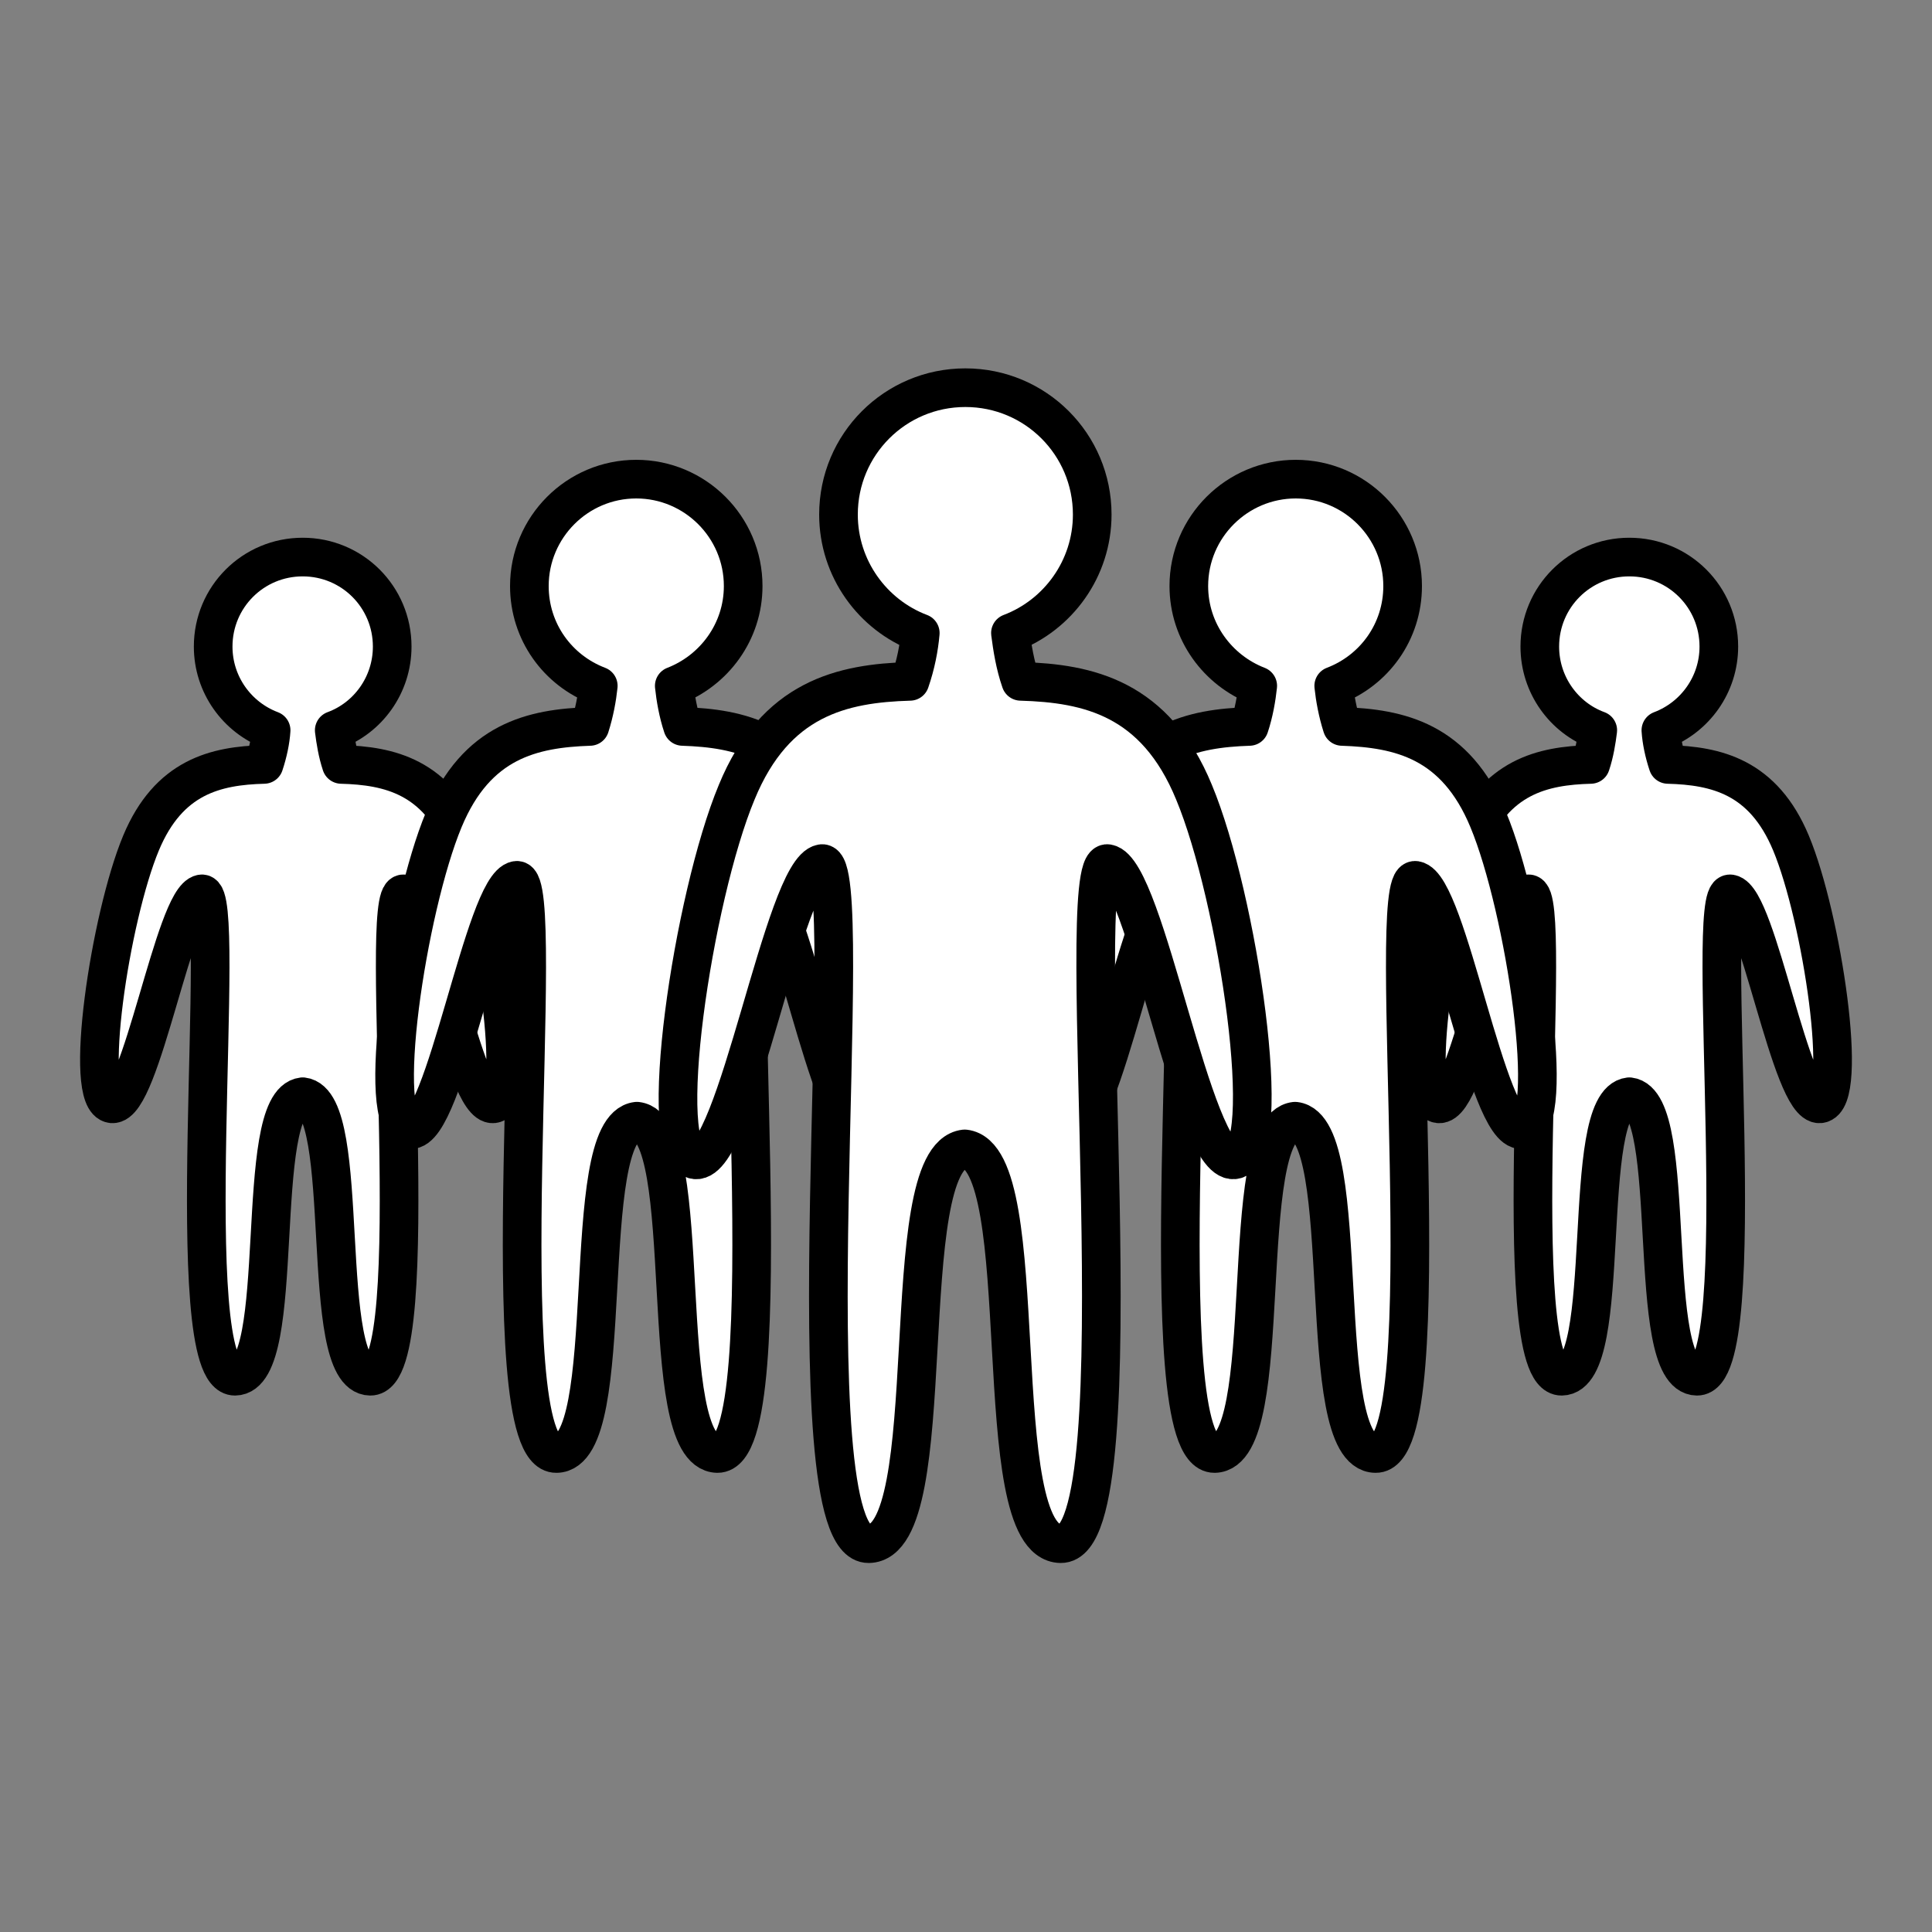 <?xml version="1.0" encoding="utf-8"?>
<!-- Generator: Adobe Illustrator 25.2.1, SVG Export Plug-In . SVG Version: 6.00 Build 0)  -->
<svg version="1.1" id="Layer_1" xmlns="http://www.w3.org/2000/svg" xmlns:xlink="http://www.w3.org/1999/xlink" x="0px" y="0px"
	 viewBox="0 0 300 300" style="enable-background:new 0 0 300 300;" xml:space="preserve">
<rect x="0" y="0" width="300" height="300" fill="#808080" stroke="none"/>
<style type="text/css">
	.st0{fill:#FFFFFF;stroke:#000000;stroke-width:6;stroke-linecap:round;stroke-linejoin:round;stroke-miterlimit:10;}
</style>
<g>
	<path class="st0" d="M278.1,130.9c-4.3-10.3-11.6-12-19.1-12.2c-0.6-1.8-1-3.7-1.1-5.3c5.3-2,9-7.1,9-13c0-7.7-6.2-13.9-13.9-13.9
		s-13.9,6.2-13.9,13.9c0,6,3.8,11.1,9,13c-0.2,1.6-0.5,3.5-1.1,5.3c-7.5,0.2-14.8,1.9-19.1,12.2c-4.8,11.6-9,40-4.5,40.5
		c4.5,0.5,9.7-31.9,13.9-32.6c4.2-0.7-3.7,75,5.2,74.9c8.3-0.1,2.6-42.5,10.5-43.4c7.9,0.9,2.2,43.3,10.5,43.4
		c8.9,0.1,1-75.6,5.2-74.9c4.2,0.7,9.4,33,13.9,32.6C287.2,170.9,282.9,142.4,278.1,130.9z"/>
	<path class="st0" d="M231.1,127.3c-5.1-12.3-13.8-14.2-22.7-14.5c-0.7-2.2-1.1-4.4-1.3-6.3c6.3-2.4,10.7-8.4,10.7-15.5
		c0-9.1-7.4-16.6-16.6-16.6c-9.1,0-16.6,7.4-16.6,16.6c0,7.1,4.5,13.1,10.7,15.5c-0.2,1.9-0.6,4.2-1.3,6.3
		c-8.9,0.3-17.6,2.2-22.7,14.5c-5.7,13.7-10.8,47.6-5.4,48.1c5.4,0.5,11.5-37.9,16.5-38.7c5-0.8-4.4,89.1,6.2,89
		c9.9-0.2,3.1-50.5,12.5-51.6c9.4,1.1,2.6,51.5,12.5,51.6c10.6,0.2,1.2-89.8,6.2-89c5,0.8,11.1,39.2,16.5,38.7
		C241.9,174.8,236.8,141,231.1,127.3z"/>
	<path class="st0" d="M21.9,130.9c4.3-10.3,11.6-12,19.1-12.2c0.6-1.8,1-3.7,1.1-5.3c-5.3-2-9-7.1-9-13c0-7.7,6.2-13.9,13.9-13.9
		s13.9,6.2,13.9,13.9c0,6-3.8,11.1-9,13c0.2,1.6,0.5,3.5,1.1,5.3c7.5,0.2,14.8,1.9,19.1,12.2c4.8,11.6,9,40,4.5,40.5
		c-4.5,0.5-9.7-31.9-13.9-32.6c-4.2-0.7,3.7,75-5.2,74.9c-8.3-0.1-2.6-42.5-10.5-43.4c-7.9,0.9-2.2,43.3-10.5,43.4
		c-8.9,0.1-1-75.6-5.2-74.9c-4.2,0.7-9.4,33-13.9,32.6C12.8,170.9,17.1,142.4,21.9,130.9z"/>
	<path class="st0" d="M68.9,127.3c5.1-12.3,13.8-14.2,22.7-14.5c0.7-2.2,1.1-4.4,1.3-6.3c-6.3-2.4-10.7-8.4-10.7-15.5
		c0-9.1,7.4-16.6,16.6-16.6c9.1,0,16.6,7.4,16.6,16.6c0,7.1-4.5,13.1-10.7,15.5c0.2,1.9,0.6,4.2,1.3,6.3c8.9,0.3,17.6,2.2,22.7,14.5
		c5.7,13.7,10.8,47.6,5.4,48.1c-5.4,0.5-11.5-37.9-16.5-38.7c-5-0.8,4.4,89.1-6.2,89c-9.9-0.2-3.1-50.5-12.5-51.6
		c-9.4,1.1-2.6,51.5-12.5,51.6c-10.6,0.2-1.2-89.8-6.2-89c-5,0.8-11.1,39.2-16.5,38.7C58.1,174.8,63.2,141,68.9,127.3z"/>
	<path class="st0" d="M185.4,123c-6-14.6-16.4-16.9-26.9-17.2c-0.9-2.6-1.3-5.2-1.6-7.5c7.4-2.8,12.7-10,12.7-18.4
		c0-10.9-8.8-19.7-19.7-19.7c-10.9,0-19.7,8.8-19.7,19.7c0,8.4,5.3,15.6,12.7,18.4c-0.2,2.3-0.7,4.9-1.6,7.5
		c-10.5,0.3-20.9,2.6-26.9,17.2c-6.8,16.3-12.8,56.5-6.4,57.1c6.4,0.6,13.7-45,19.6-46c5.9-1-5.2,105.8,7.3,105.6
		c11.8-0.2,3.7-60,14.9-61.3c11.2,1.3,3.1,61.1,14.9,61.3c12.6,0.2,1.4-106.6,7.3-105.6c5.9,1,13.2,46.6,19.6,46
		C198.2,179.5,192.2,139.3,185.4,123z"/>
</g>
</svg>
